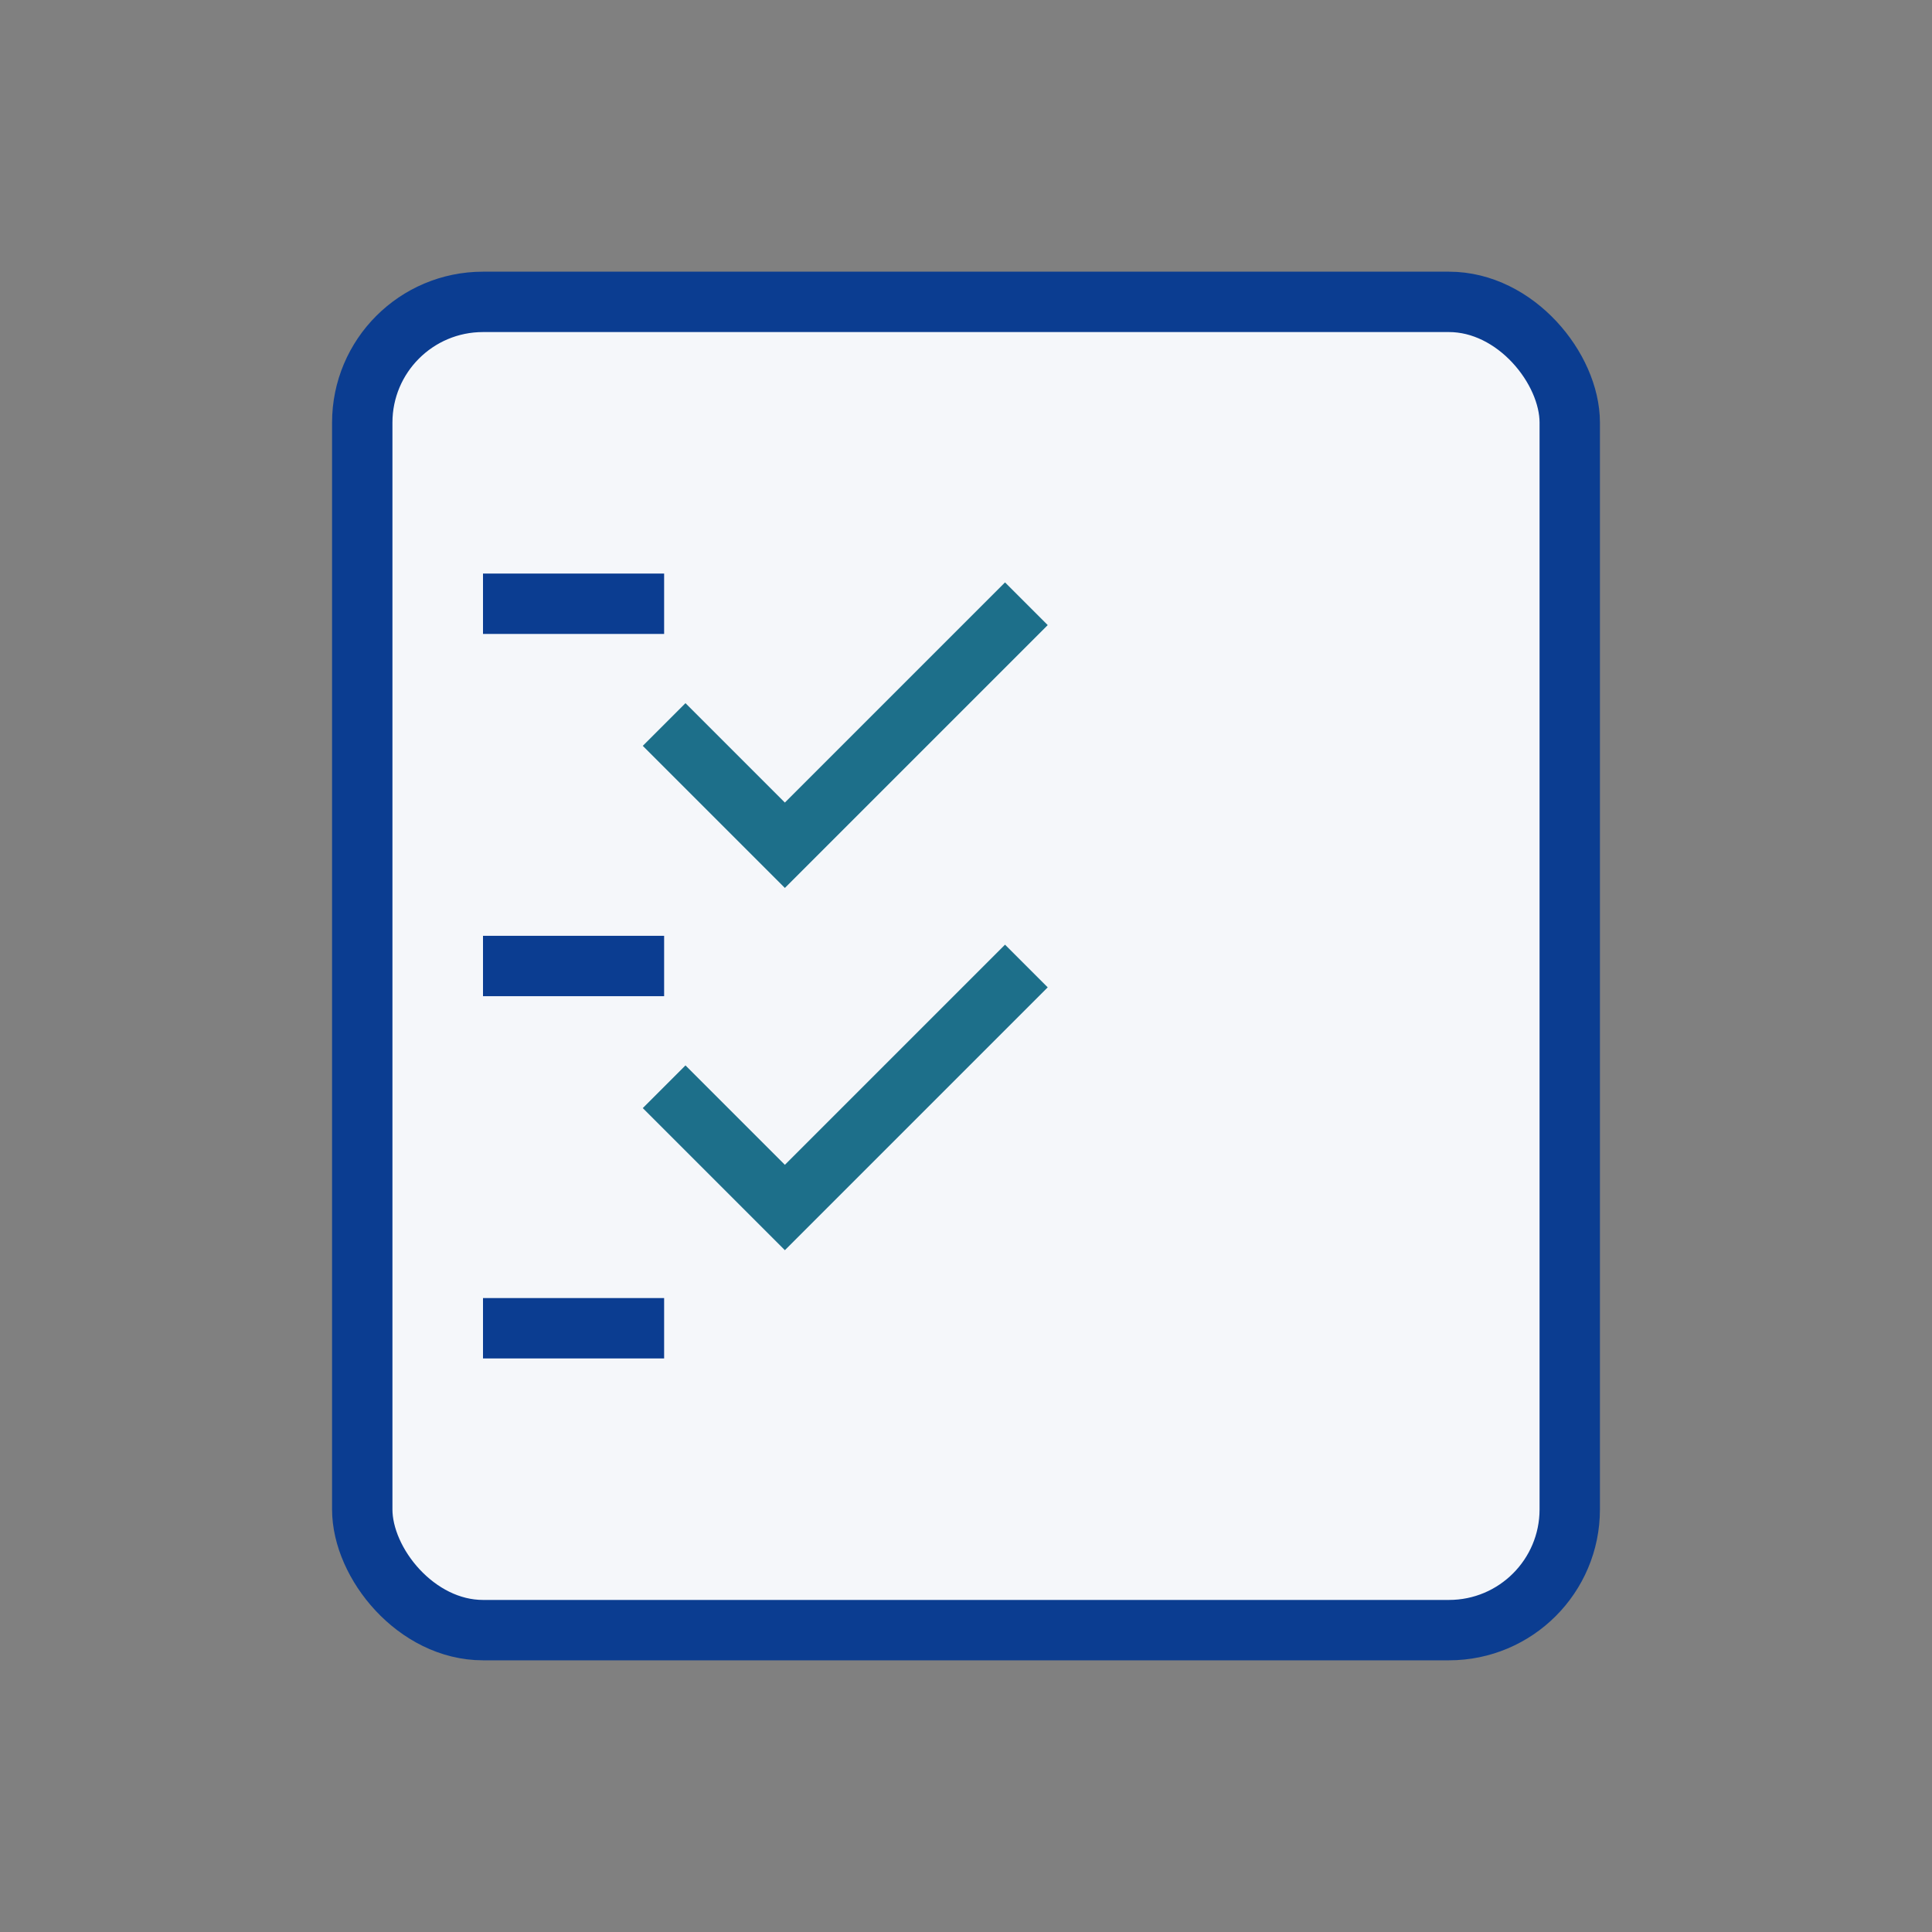 <?xml version="1.0" encoding="UTF-8"?>
<svg xmlns="http://www.w3.org/2000/svg" width="32" height="32" viewBox="0 0 32 32"><rect x="0" y="0" width="32" height="32" fill="#808080" stroke="none"/><rect x="6" y="5" width="20" height="22" rx="2" fill="#F5F7FA" stroke="#0B3D91"/><path stroke="#1D6F8A" d="M11 12l2 2 4-4M11 18l2 2 4-4" fill="none"/><path stroke="#0B3D91" d="M8 10h3M8 16h3M8 22h3" fill="none"/></svg>